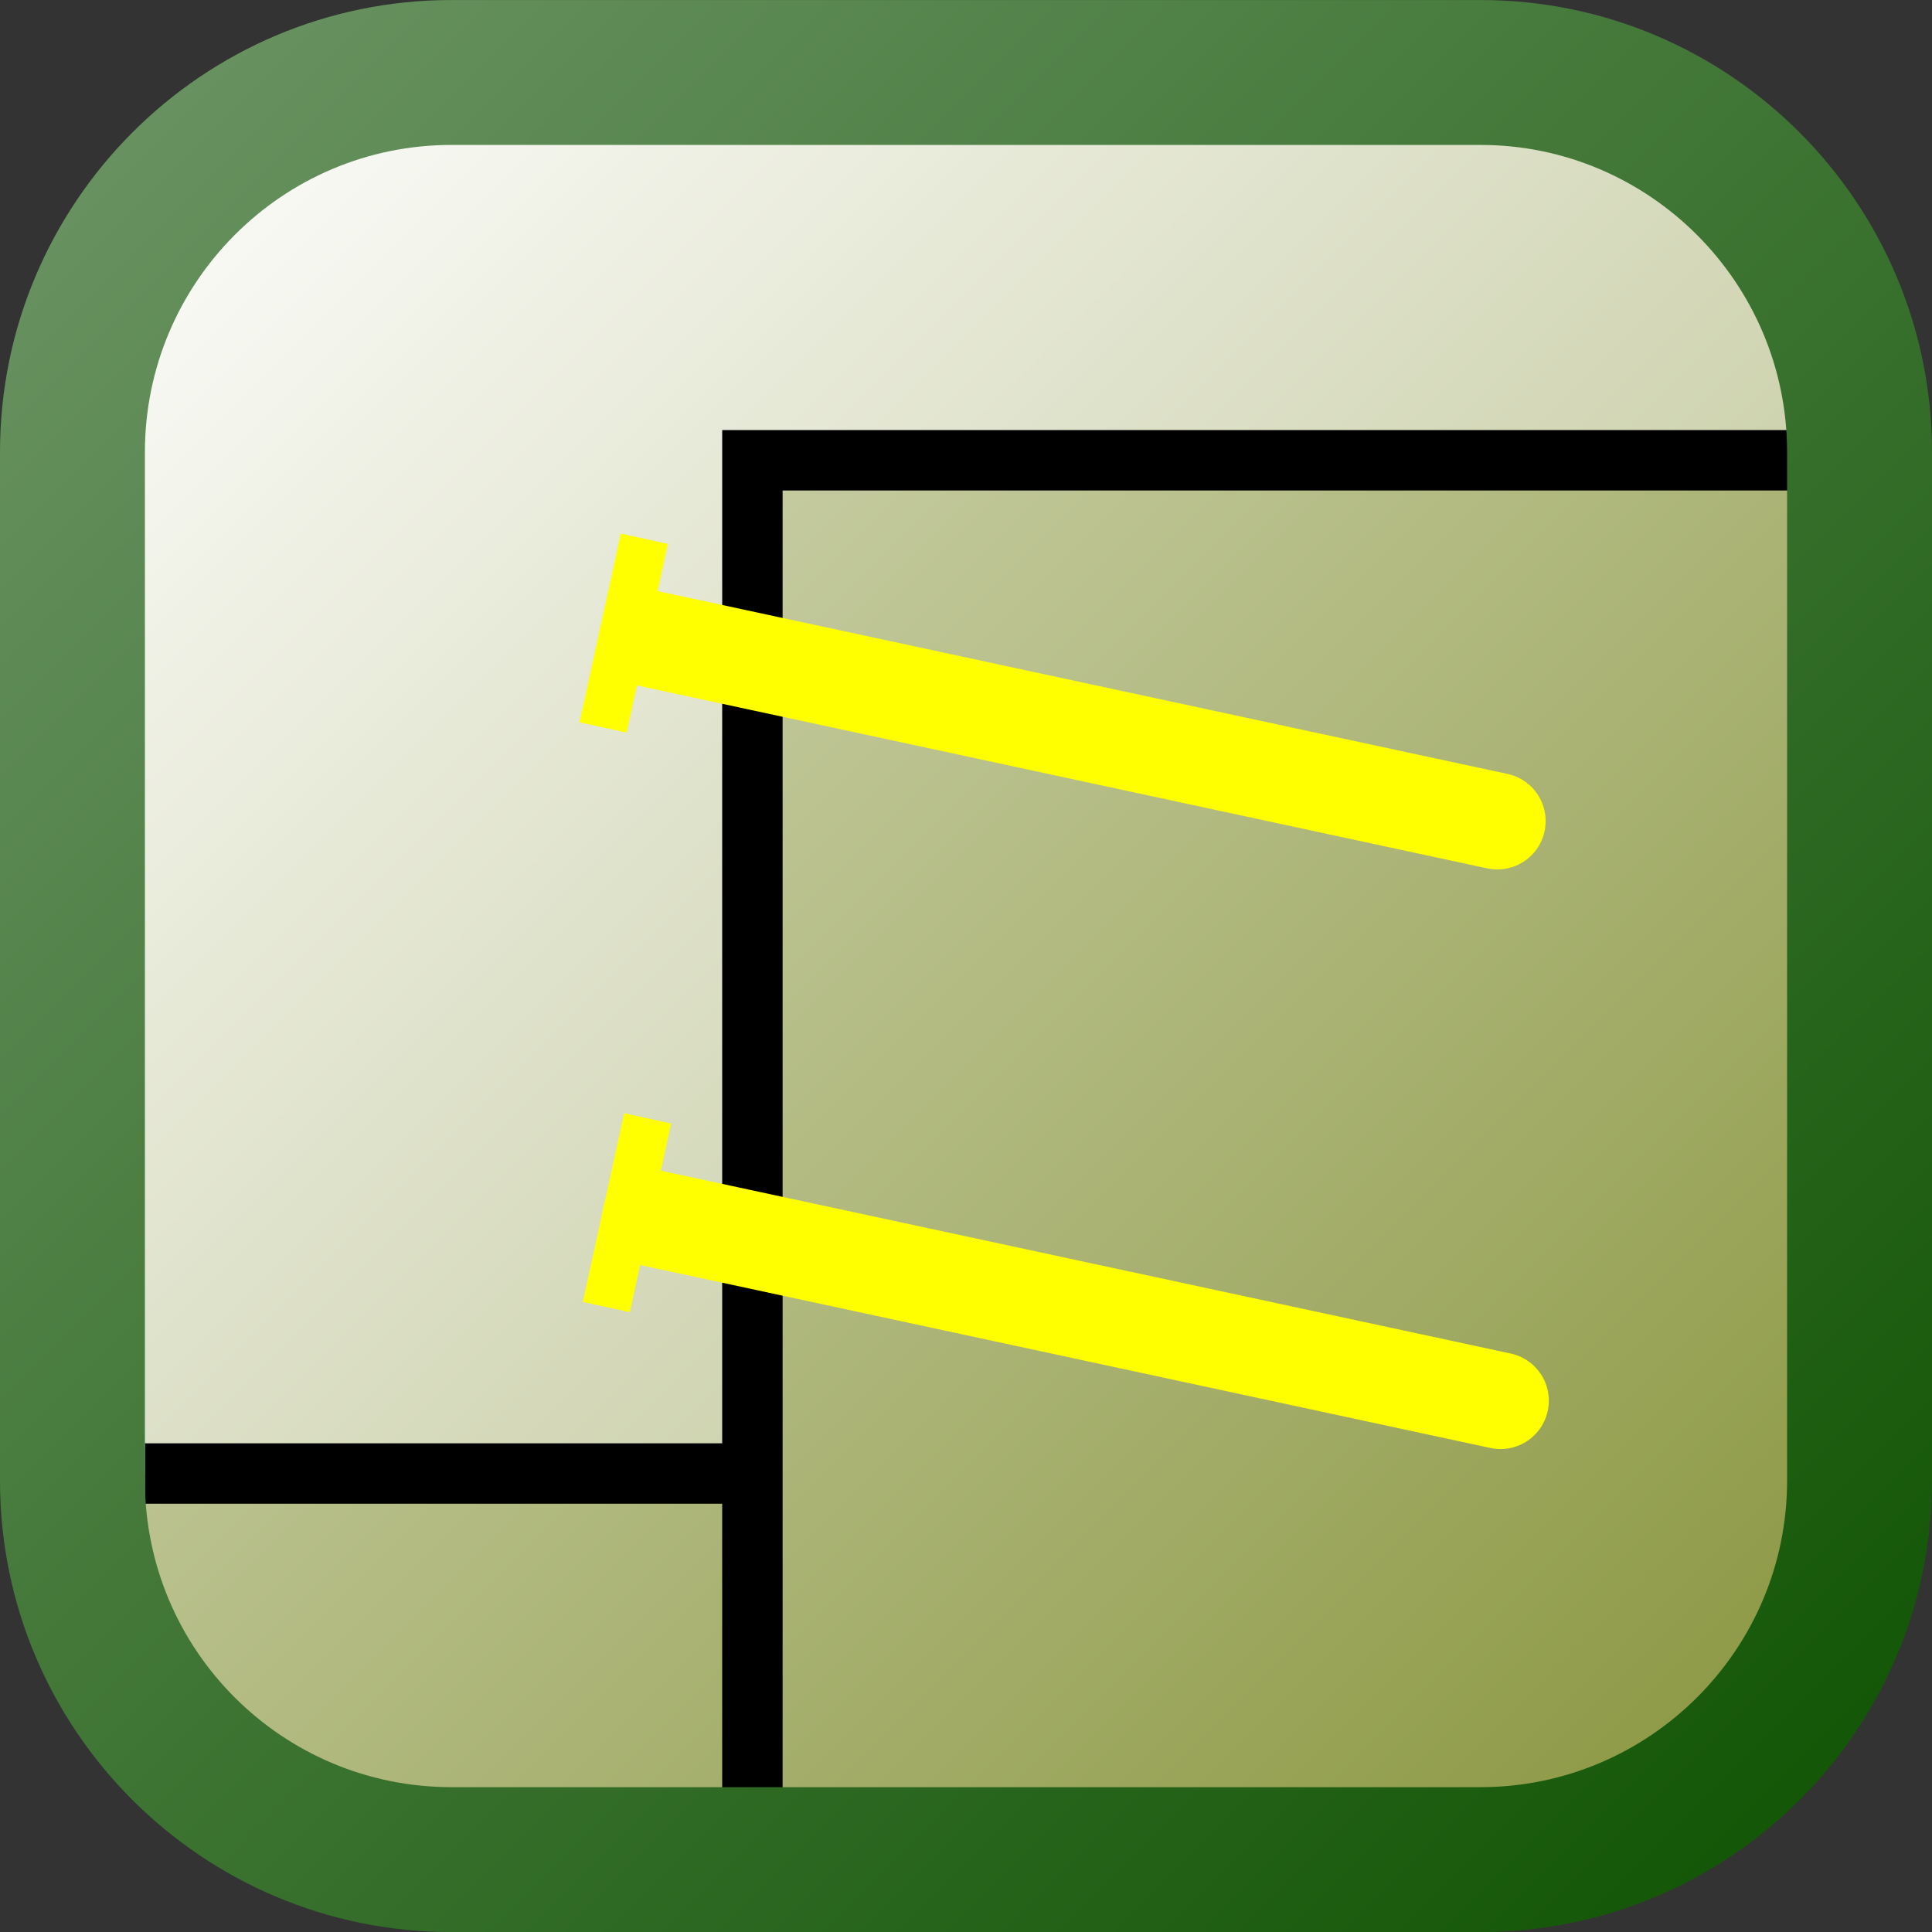 <?xml version="1.0" encoding="UTF-8" standalone="no"?>
<!-- Created with Inkscape (http://www.inkscape.org/) -->

<svg
   xmlns:dc="http://purl.org/dc/elements/1.1/"
   xmlns:cc="http://creativecommons.org/ns#"
   xmlns:rdf="http://www.w3.org/1999/02/22-rdf-syntax-ns#"
   xmlns:svg="http://www.w3.org/2000/svg"
   xmlns="http://www.w3.org/2000/svg"
   xmlns:xlink="http://www.w3.org/1999/xlink"
   xmlns:sodipodi="http://sodipodi.sourceforge.net/DTD/sodipodi-0.dtd"
   xmlns:inkscape="http://www.inkscape.org/namespaces/inkscape"
   width="256"
   height="256"
   viewBox="0 0 67.733 67.733"
   version="1.1"
   id="svg3420"
   inkscape:version="0.92.3 (2405546, 2018-03-11)"
   sodipodi:docname="Sheeting-Check.svg">
  <rect x="0" y="0" width="67.733" height="67.733" fill="#333333" stroke="none"/>
  <defs
     id="defs3414">
    <linearGradient
       y2="193.642"
       x2="462.109"
       y1="165.892"
       x1="434.358"
       gradientUnits="userSpaceOnUse"
       id="SVGID_249_-2">
      <stop
         id="stop2276-4"
         style="stop-color:#E0E3CC"
         offset="0" />
      <stop
         id="stop2278-5"
         style="stop-color:#87943B"
         offset="1" />
    </linearGradient>
    <linearGradient
       y2="191.881"
       x2="463.871"
       y1="164.13"
       x1="436.121"
       gradientUnits="userSpaceOnUse"
       id="SVGID_166_-1">
      <stop
         id="stop1521-7"
         style="stop-color:#FFFFFF"
         offset="0" />
      <stop
         id="stop1523-1"
         style="stop-color:#ABB375"
         offset="1" />
    </linearGradient>
    <linearGradient
       y2="193.005"
       x2="464.996"
       y1="163.004"
       x1="434.995"
       gradientUnits="userSpaceOnUse"
       id="SVGID_250_-74">
      <stop
         id="stop2283-09"
         style="stop-color:#6E9666"
         offset="0" />
      <stop
         id="stop2285-48"
         style="stop-color:#0D5200"
         offset="1" />
    </linearGradient>
    <linearGradient
       y2="193.642"
       x2="462.109"
       y1="165.892"
       x1="434.358"
       gradientTransform="matrix(8.533,0,0,8.533,-3711.899,-1413.479)"
       gradientUnits="userSpaceOnUse"
       id="linearGradient3770"
       xlink:href="#SVGID_249_-2"
       inkscape:collect="always" />
    <linearGradient
       y2="193.005"
       x2="464.996"
       y1="163.004"
       x1="434.995"
       gradientTransform="matrix(8.533,0,0,8.533,-3711.899,-1390.933)"
       gradientUnits="userSpaceOnUse"
       id="linearGradient3897"
       xlink:href="#SVGID_250_-74"
       inkscape:collect="always" />
    <linearGradient
       y2="191.881"
       x2="463.871"
       y1="164.13"
       x1="436.121"
       gradientTransform="matrix(8.533,0,0,8.533,-3716.399,-1381.433)"
       gradientUnits="userSpaceOnUse"
       id="linearGradient3936"
       xlink:href="#SVGID_166_-1"
       inkscape:collect="always" />
    <linearGradient
       y2="193.009"
       x2="369"
       y1="163.009"
       x1="339"
       gradientUnits="userSpaceOnUse"
       id="SVGID_248_">
      <stop
         id="stop2269"
         style="stop-color:#6E9666"
         offset="0" />
      <stop
         id="stop2271"
         style="stop-color:#0D5200"
         offset="1" />
    </linearGradient>
    <linearGradient
       y2="192.892"
       x2="366.858"
       y1="165.143"
       x1="339.109"
       gradientUnits="userSpaceOnUse"
       id="SVGID_247_">
      <stop
         id="stop2262"
         style="stop-color:#E0E3CC"
         offset="0" />
      <stop
         id="stop2264"
         style="stop-color:#87943B"
         offset="1" />
    </linearGradient>
    <linearGradient
       y2="191.88"
       x2="367.87"
       y1="164.13"
       x1="340.12"
       gradientUnits="userSpaceOnUse"
       id="SVGID_167_">
      <stop
         id="stop1528"
         style="stop-color:#FFFFFF"
         offset="0" />
      <stop
         id="stop1530"
         style="stop-color:#ABB375"
         offset="1" />
    </linearGradient>
    <linearGradient
       y2="179.136"
       x2="1161"
       y1="179.136"
       x1="1139.812"
       gradientUnits="userSpaceOnUse"
       id="SVGID_546_">
      <stop
         id="stop5960"
         style="stop-color:#63AE25"
         offset="0" />
      <stop
         id="stop5962"
         style="stop-color:#E2021E"
         offset="1" />
    </linearGradient>
    <linearGradient
       y2="195.089"
       x2="1165.246"
       y1="165.089"
       x1="1135.246"
       gradientUnits="userSpaceOnUse"
       id="SVGID_545_">
      <stop
         id="stop5951"
         style="stop-color:#6E9666"
         offset="0" />
      <stop
         id="stop5953"
         style="stop-color:#0D5200"
         offset="1" />
    </linearGradient>
    <linearGradient
       y2="197.041"
       x2="1160.512"
       y1="173.576"
       x1="1137.047"
       gradientUnits="userSpaceOnUse"
       id="SVGID_544_">
      <stop
         id="stop5944"
         style="stop-color:#E0E3CC"
         offset="0" />
      <stop
         id="stop5946"
         style="stop-color:#87943B"
         offset="1" />
    </linearGradient>
    <linearGradient
       y2="193.964"
       x2="1164.121"
       y1="166.213"
       x1="1136.37"
       gradientUnits="userSpaceOnUse"
       id="SVGID_543_">
      <stop
         id="stop5937"
         style="stop-color:#FFFFFF"
         offset="0" />
      <stop
         id="stop5939"
         style="stop-color:#ABB375"
         offset="1" />
    </linearGradient>
    <linearGradient
       y2="193.001"
       x2="705.001"
       y1="163.001"
       x1="675.001"
       gradientUnits="userSpaceOnUse"
       id="SVGID_259_">
      <stop
         id="stop2430"
         style="stop-color:#6E9666"
         offset="0" />
      <stop
         id="stop2432"
         style="stop-color:#0D5200"
         offset="1" />
    </linearGradient>
    <linearGradient
       y2="192.517"
       x2="703.233"
       y1="164.768"
       x1="675.483"
       gradientUnits="userSpaceOnUse"
       id="SVGID_258_">
      <stop
         id="stop2419"
         style="stop-color:#E0E3CC"
         offset="0" />
      <stop
         id="stop2421"
         style="stop-color:#87943B"
         offset="1" />
    </linearGradient>
    <linearGradient
       y2="191.88"
       x2="703.871"
       y1="164.13"
       x1="676.121"
       gradientUnits="userSpaceOnUse"
       id="SVGID_257_">
      <stop
         id="stop2412"
         style="stop-color:#FFFFFF"
         offset="0" />
      <stop
         id="stop2414"
         style="stop-color:#ABB375"
         offset="1" />
    </linearGradient>
    <linearGradient
       y2="193.001"
       x2="656.999"
       y1="163.001"
       x1="626.999"
       gradientTransform="matrix(2.258,0,0,2.258,-1415.626,-138.75)"
       gradientUnits="userSpaceOnUse"
       id="linearGradient12560"
       xlink:href="#SVGID_256_"
       inkscape:collect="always" />
    <linearGradient
       y2="193.001"
       x2="656.999"
       y1="163.001"
       x1="626.999"
       gradientUnits="userSpaceOnUse"
       id="SVGID_256_">
      <stop
         id="stop2393"
         style="stop-color:#6E9666"
         offset="0" />
      <stop
         id="stop2395"
         style="stop-color:#0D5200"
         offset="1" />
    </linearGradient>
    <linearGradient
       y2="192.518"
       x2="655.235"
       y1="164.767"
       x1="627.483"
       gradientTransform="matrix(2.258,0,0,2.258,-1415.626,-138.75)"
       gradientUnits="userSpaceOnUse"
       id="linearGradient12558"
       xlink:href="#SVGID_253_"
       inkscape:collect="always" />
    <linearGradient
       y2="192.518"
       x2="655.235"
       y1="164.767"
       x1="627.483"
       gradientUnits="userSpaceOnUse"
       id="SVGID_253_">
      <stop
         id="stop2304"
         style="stop-color:#E0E3CC"
         offset="0" />
      <stop
         id="stop2306"
         style="stop-color:#87943B"
         offset="1" />
    </linearGradient>
    <linearGradient
       y2="191.881"
       x2="655.872"
       y1="164.13"
       x1="628.121"
       gradientTransform="matrix(2.258,0,0,2.258,-1415.626,-138.75)"
       gradientUnits="userSpaceOnUse"
       id="linearGradient12556"
       xlink:href="#SVGID_163_"
       inkscape:collect="always" />
    <linearGradient
       y2="191.881"
       x2="655.872"
       y1="164.13"
       x1="628.121"
       gradientUnits="userSpaceOnUse"
       id="SVGID_163_">
      <stop
         id="stop1500"
         style="stop-color:#FFFFFF"
         offset="0" />
      <stop
         id="stop1502"
         style="stop-color:#ABB375"
         offset="1" />
    </linearGradient>
  </defs>
  <sodipodi:namedview
     id="base"
     pagecolor="#ffffff"
     bordercolor="#666666"
     borderopacity="1.0"
     inkscape:pageopacity="0.0"
     inkscape:pageshadow="2"
     inkscape:zoom="1.4"
     inkscape:cx="45.846191"
     inkscape:cy="181.61093"
     inkscape:document-units="mm"
     inkscape:current-layer="layer1"
     showgrid="true"
     units="px"
     inkscape:window-width="2468"
     inkscape:window-height="1593"
     inkscape:window-x="360"
     inkscape:window-y="145"
     inkscape:window-maximized="0">
    <inkscape:grid
       type="xygrid"
       id="grid3422" />
  </sodipodi:namedview>
  <g
     inkscape:label="Vrstva 1"
     inkscape:groupmode="layer"
     id="layer1"
     transform="translate(0,-229.267)">
    <path
       inkscape:export-ydpi="90"
       inkscape:export-xdpi="90"
       inkscape:export-filename="V:\_tiskove_podklady\corporate_identity\ikony\_Nove_ikony_2009\GEO5\sheeting_check\sheeting_check.png"
       d="m 2.529,245.118 v 36.057 c 0,7.338 5.961,13.298 13.298,13.298 h 36.079 c 7.315,0 13.276,-5.961 13.276,-13.298 v -36.057 c 0,-7.338 -5.961,-13.298 -13.276,-13.298 H 15.827 c -7.338,0 -13.298,5.961 -13.298,13.298 z"
       id="path12538"
       style="clip-rule:evenodd;fill:url(#linearGradient12556);fill-rule:evenodd;stroke-width:0.265"
       inkscape:connector-curvature="0" />
    <path
       inkscape:export-ydpi="90"
       inkscape:export-xdpi="90"
       inkscape:export-filename="V:\_tiskove_podklady\corporate_identity\ikony\_Nove_ikony_2009\GEO5\sheeting_check\sheeting_check.png"
       d="m 15.827,294.473 c -7.338,0 -13.298,-5.961 -13.298,-13.298 v -0.248 H 26.236 v -35.56 h 38.947 v 35.808 c 0,7.338 -5.961,13.298 -13.276,13.298 z"
       id="path12540"
       style="clip-rule:evenodd;fill:url(#linearGradient12558);fill-rule:evenodd;stroke-width:0.265"
       inkscape:connector-curvature="0" />
    <line
       inkscape:export-ydpi="90"
       inkscape:export-xdpi="90"
       inkscape:export-filename="V:\_tiskove_podklady\corporate_identity\ikony\_Nove_ikony_2009\GEO5\sheeting_check\sheeting_check.png"
       x1="5.08"
       y1="280.926"
       x2="25.4"
       y2="280.926"
       id="line12542"
       style="clip-rule:evenodd;fill:none;fill-rule:evenodd;stroke:#000000;stroke-width:2.117;stroke-miterlimit:4;stroke-dasharray:none" />
    <polyline
       inkscape:export-ydpi="90"
       inkscape:export-xdpi="90"
       inkscape:export-filename="V:\_tiskove_podklady\corporate_identity\ikony\_Nove_ikony_2009\GEO5\sheeting_check\sheeting_check.png"
       transform="matrix(2.258,0,0,2.258,-1415.626,-138.75)"
       points="638.62,190.75    638.62,170.13 654.75,170.13  "
       id="polyline12544"
       style="clip-rule:evenodd;fill:none;fill-rule:evenodd;stroke:#000000;stroke-width:0.938;stroke-miterlimit:4;stroke-dasharray:none" />
    <path
       inkscape:export-ydpi="90"
       inkscape:export-xdpi="90"
       inkscape:export-filename="V:\_tiskove_podklady\corporate_identity\ikony\_Nove_ikony_2009\GEO5\sheeting_check\sheeting_check.png"
       d="m 15.827,297.002 c -8.738,0 -15.827,-7.089 -15.827,-15.827 v -36.057 c 0,-8.738 7.089,-15.85 15.827,-15.85 h 36.079 c 8.735,0 15.827,7.112 15.827,15.85 v 36.057 c 0,8.738 -7.092,15.827 -15.827,15.827 z m 36.079,-5.08 c 5.913,0 10.747,-4.809 10.747,-10.747 v -36.057 c 0,-5.938 -4.834,-10.77 -10.747,-10.77 H 15.827 c -5.938,0 -10.747,4.832 -10.747,10.77 v 36.057 c 0,5.938 4.809,10.747 10.747,10.747 z"
       id="path12546"
       style="clip-rule:evenodd;fill:url(#linearGradient12560);fill-rule:evenodd;stroke-width:0.265"
       inkscape:connector-curvature="0" />
    <line
       inkscape:export-ydpi="90"
       inkscape:export-xdpi="90"
       inkscape:export-filename="V:\_tiskove_podklady\corporate_identity\ikony\_Nove_ikony_2009\GEO5\sheeting_check\sheeting_check.png"
       style="clip-rule:evenodd;fill:none;fill-rule:evenodd;stroke:#ffff00;stroke-width:3.387;stroke-linecap:round"
       id="line12548"
       y2="258.055"
       x2="52.494"
       y1="251.643"
       x1="22.691" />
    <line
       inkscape:export-ydpi="90"
       inkscape:export-xdpi="90"
       inkscape:export-filename="V:\_tiskove_podklady\corporate_identity\ikony\_Nove_ikony_2009\GEO5\sheeting_check\sheeting_check.png"
       style="clip-rule:evenodd;fill:none;fill-rule:evenodd;stroke:#ffff00;stroke-width:6.773"
       id="line12550"
       y2="251.643"
       x2="22.691"
       y1="251.282"
       x1="21.04" />
    <line
       inkscape:export-ydpi="90"
       inkscape:export-xdpi="90"
       inkscape:export-filename="V:\_tiskove_podklady\corporate_identity\ikony\_Nove_ikony_2009\GEO5\sheeting_check\sheeting_check.png"
       style="clip-rule:evenodd;fill:none;fill-rule:evenodd;stroke:#ffff00;stroke-width:3.387;stroke-linecap:round"
       id="line12552"
       y2="278.375"
       x2="52.606"
       y1="271.963"
       x1="22.804" />
    <line
       inkscape:export-ydpi="90"
       inkscape:export-xdpi="90"
       inkscape:export-filename="V:\_tiskove_podklady\corporate_identity\ikony\_Nove_ikony_2009\GEO5\sheeting_check\sheeting_check.png"
       style="clip-rule:evenodd;fill:none;fill-rule:evenodd;stroke:#ffff00;stroke-width:6.773"
       id="line12554"
       y2="271.963"
       x2="22.804"
       y1="271.602"
       x1="21.156" />
  </g>
</svg>
